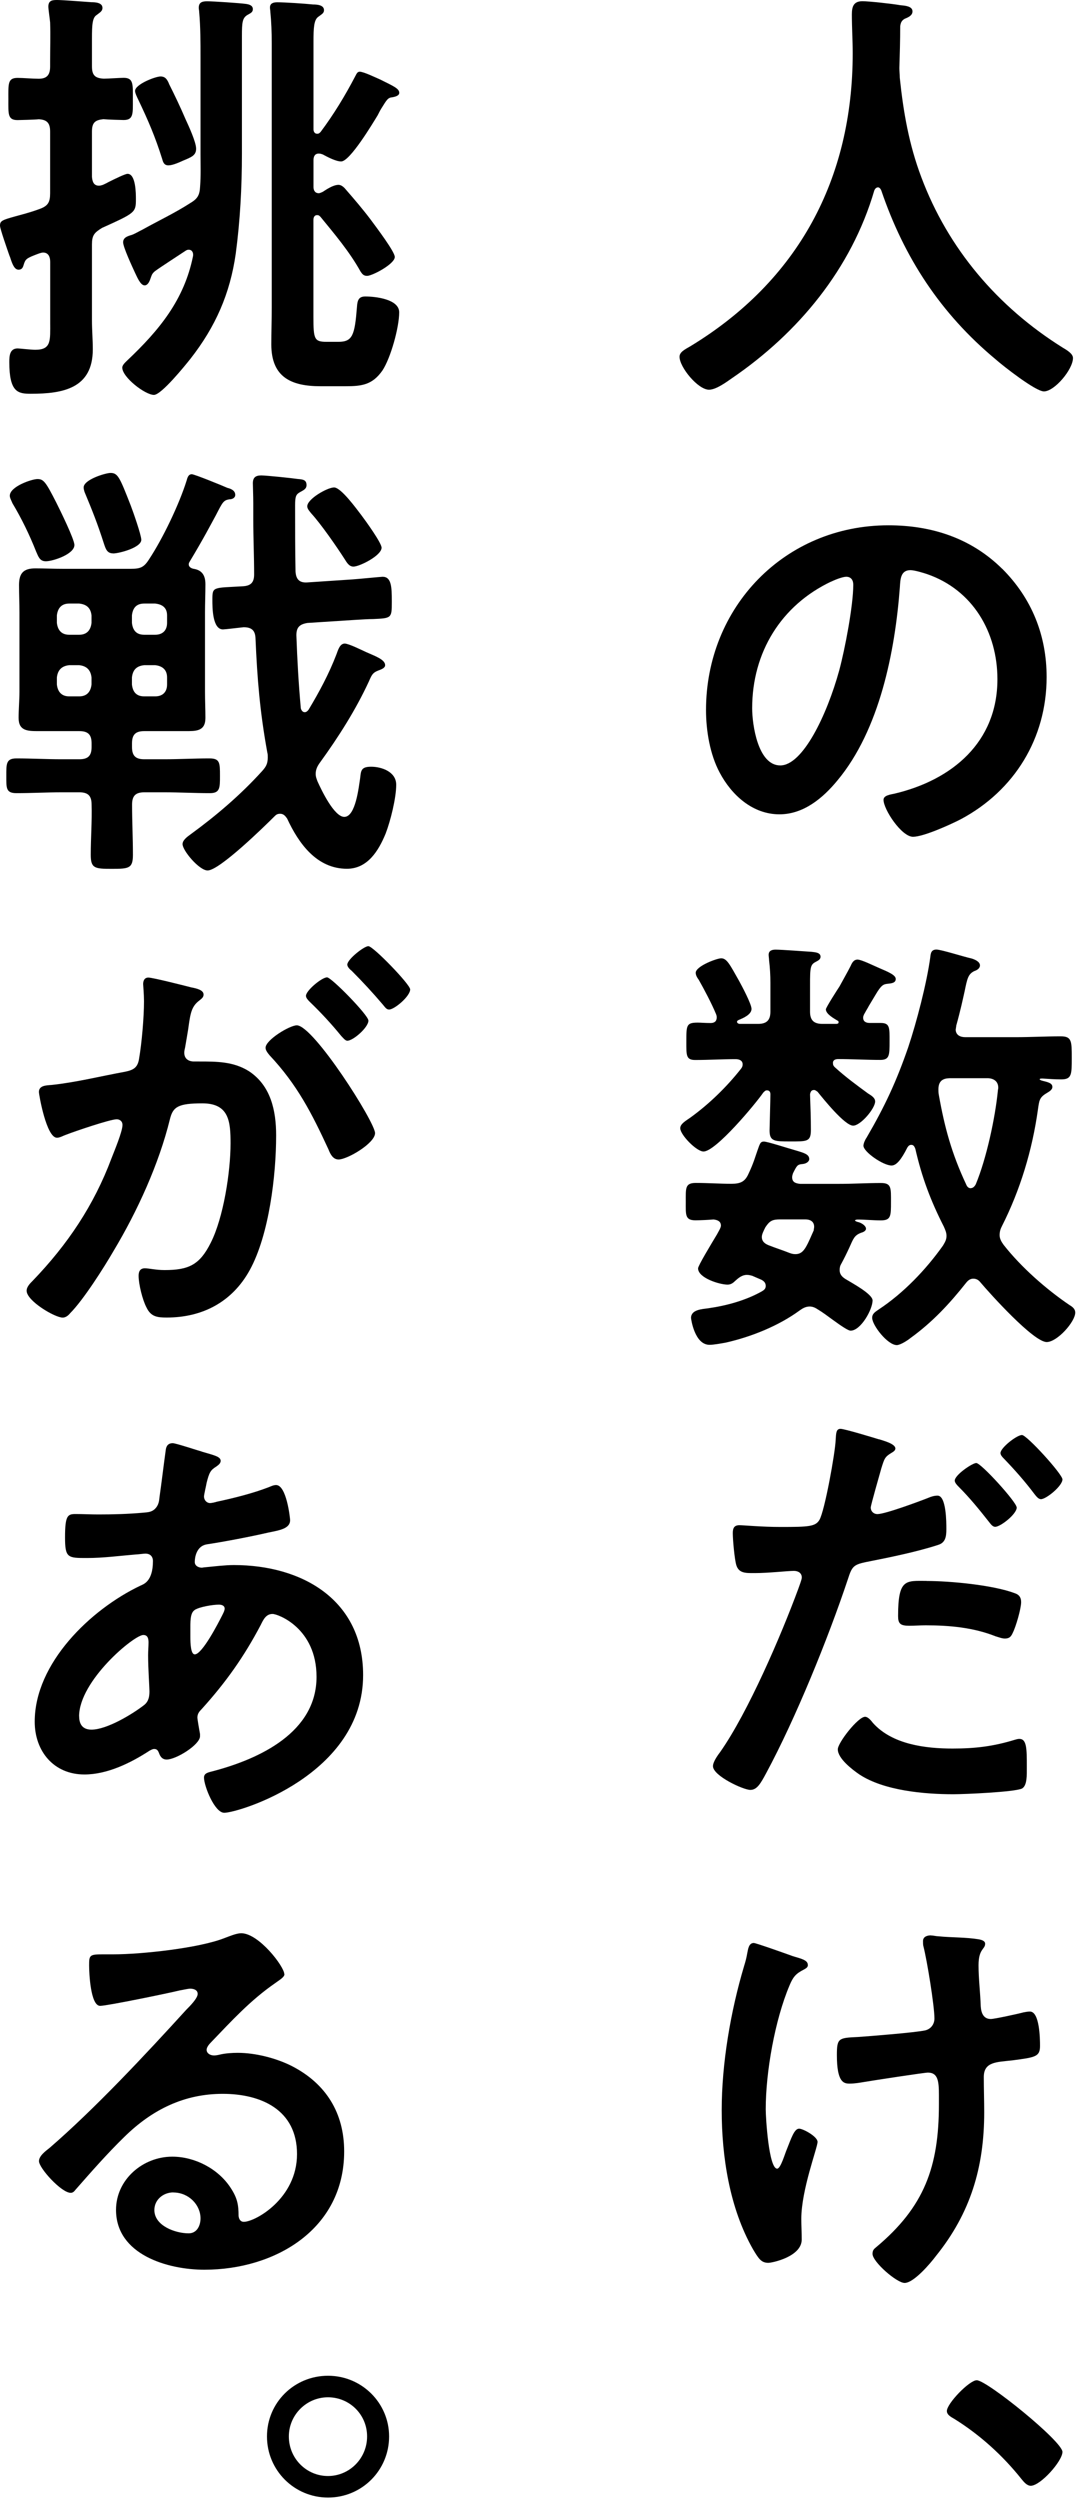 <svg width="167" height="387" viewBox="0 0 167 387" fill="none" xmlns="http://www.w3.org/2000/svg">
<path d="M135.993 29.006C135.718 29.006 135.52 29.282 135.443 29.48C131.901 41.602 123.662 51.545 113.377 58.553C112.497 59.169 110.924 60.324 109.835 60.324C108.13 60.324 105.27 56.847 105.27 55.219C105.27 54.471 106.15 54.065 106.975 53.581C123.662 43.438 132.099 27.709 132.099 8.228C132.099 6.248 131.967 4.279 131.967 2.233C131.967 1.012 132.242 0.187 133.606 0.187C134.629 0.187 138.303 0.594 139.458 0.803C140.14 0.869 141.361 0.935 141.361 1.76C141.361 2.442 140.613 2.717 140.14 2.915C139.667 3.19 139.524 3.531 139.458 4.07C139.458 6.182 139.392 8.36 139.326 10.537C139.326 11.011 139.392 11.56 139.392 12.034C139.942 17.346 140.822 22.384 142.725 27.422C146.883 38.522 154.572 47.508 164.582 53.779C165.264 54.185 166.221 54.736 166.221 55.417C166.221 57.188 163.361 60.587 161.722 60.587C160.424 60.587 155.386 56.639 154.231 55.615C145.717 48.532 140.063 39.886 136.521 29.468C136.389 29.194 136.246 28.995 135.971 28.995L135.993 29.006Z" fill="black"/>
<path d="M155.265 88.043C159.83 92.609 162.14 98.329 162.14 104.797C162.14 114.257 157.168 122.364 148.863 126.797C147.301 127.611 143.077 129.525 141.438 129.525C139.667 129.525 136.873 125.301 136.873 123.805C136.873 123.123 137.896 122.991 138.578 122.848C147.499 120.736 154.517 114.884 154.517 105.138C154.517 97.856 150.7 91.311 143.627 88.868C143.011 88.659 141.647 88.252 141.042 88.252C139.48 88.252 139.48 89.749 139.403 90.903C138.655 100.848 136.268 112.97 129.734 120.802C127.49 123.53 124.487 126.049 120.747 126.049C116.589 126.049 113.322 123.057 111.485 119.581C109.989 116.787 109.373 113.113 109.373 109.912C109.373 93.972 121.561 81.311 137.632 81.311C144.309 81.311 150.436 83.281 155.265 88.055V88.043ZM128.777 90.013C121.011 93.686 116.523 100.98 116.523 109.626C116.523 112.145 117.403 118.481 120.879 118.481C124.355 118.481 128.095 110.715 130.009 103.774C130.889 100.507 132.187 93.763 132.187 90.496C132.187 89.814 131.846 89.275 131.098 89.275C130.548 89.275 129.327 89.749 128.788 90.023L128.777 90.013Z" fill="black"/>
<path d="M129.041 164.57C129.041 164.845 129.107 164.977 129.316 165.186C130.955 166.682 132.726 167.98 134.486 169.267C135.168 169.674 135.575 170.015 135.575 170.488C135.575 171.577 133.331 174.239 132.165 174.239C130.867 174.239 127.534 170.081 126.654 168.992C126.445 168.86 126.313 168.717 126.104 168.717C125.697 168.717 125.554 168.992 125.488 169.399C125.554 171.236 125.62 173.073 125.62 174.91C125.62 176.747 125.004 176.681 122.419 176.681C119.966 176.681 119.218 176.681 119.218 174.976C119.218 174.503 119.35 170.279 119.35 169.388C119.35 169.047 119.218 168.772 118.8 168.772C118.591 168.772 118.459 168.904 118.25 169.113C117.029 170.884 110.891 178.243 108.988 178.243C107.899 178.243 105.38 175.658 105.38 174.635C105.38 173.953 106.26 173.48 106.942 172.996C109.868 170.884 112.596 168.233 114.84 165.373C114.972 165.164 115.049 165.032 115.049 164.757C115.049 164.141 114.499 163.943 113.96 163.943C111.914 163.943 109.802 164.075 107.69 164.075C106.26 164.075 106.326 163.327 106.326 161.215C106.326 158.696 106.326 158.289 108.097 158.289C108.57 158.289 109.252 158.355 110.077 158.355C110.693 158.355 111.034 158.08 111.034 157.464C111.034 157.255 110.968 157.057 110.902 156.914C110.286 155.418 109.065 153.097 108.251 151.667C108.042 151.392 107.778 150.985 107.778 150.578C107.778 149.555 111.045 148.334 111.727 148.334C112.618 148.334 113.091 149.357 114.521 151.876C114.928 152.624 116.424 155.418 116.424 156.166C116.424 157.046 115.126 157.596 114.455 157.871C114.323 157.937 114.18 158.003 114.18 158.146C114.18 158.355 114.312 158.421 114.521 158.487H117.447C118.811 158.487 119.35 157.871 119.35 156.584V152.162C119.35 150.941 119.284 149.852 119.141 148.62C119.141 148.411 119.075 148.004 119.075 147.806C119.075 147.124 119.625 146.992 120.164 146.992C121.044 146.992 124.729 147.267 125.752 147.333C126.159 147.399 127.116 147.399 127.116 148.081C127.116 148.554 126.709 148.697 126.236 148.961C125.422 149.434 125.488 150.05 125.488 153.999V156.584C125.488 157.882 126.038 158.487 127.391 158.487H129.635C129.844 158.421 129.91 158.421 129.91 158.212C129.91 158.08 129.844 158.003 129.778 158.003C129.228 157.662 127.941 156.98 127.941 156.232C127.941 155.957 129.778 153.097 130.053 152.69C130.526 151.81 131.274 150.512 131.758 149.555C131.967 149.082 132.231 148.532 132.847 148.532C133.463 148.532 135.366 149.489 136.18 149.83C137.61 150.446 138.765 150.919 138.765 151.535C138.765 152.217 137.951 152.217 137.467 152.283C136.851 152.349 136.51 152.492 135.63 153.988L134.607 155.693C134.398 156.1 134.2 156.375 133.991 156.782C133.859 156.991 133.716 157.255 133.716 157.53C133.716 158.146 134.189 158.344 134.739 158.344H136.444C137.874 158.344 137.808 159.092 137.808 161.204C137.808 163.316 137.808 164.064 136.378 164.064C134.2 164.064 132.022 163.932 129.844 163.932C129.437 163.932 129.03 164.064 129.03 164.548L129.041 164.57ZM135.179 201.277C135.179 202.707 133.342 205.974 131.769 205.974C131.428 205.974 130.471 205.358 128.975 204.269C128.227 203.719 127.413 203.114 126.731 202.707C126.324 202.432 125.917 202.234 125.433 202.234C124.817 202.234 124.344 202.509 123.871 202.85C120.604 205.237 116.38 206.931 112.431 207.822C111.683 207.954 110.594 208.163 109.912 208.163C107.602 208.163 107.052 204.148 107.052 204.005C107.052 202.707 108.757 202.641 109.703 202.509C112.563 202.102 115.555 201.288 118.074 199.858C118.415 199.649 118.624 199.451 118.624 199.044C118.624 198.571 118.349 198.296 117.942 198.087L116.512 197.471C116.237 197.405 116.039 197.339 115.698 197.339C114.95 197.339 114.4 197.812 113.861 198.296C113.52 198.637 113.179 198.846 112.706 198.846C111.485 198.846 108.141 197.823 108.141 196.327C108.141 195.92 110.121 192.653 111.067 191.08C111.276 190.673 111.683 190.057 111.683 189.716C111.683 189.034 111.133 188.825 110.528 188.759C109.78 188.825 108.482 188.891 107.734 188.891C106.095 188.891 106.238 188 106.238 186.031C106.238 183.919 106.106 183.105 107.8 183.105C109.637 183.105 111.474 183.237 113.311 183.237C114.741 183.237 115.423 182.896 115.962 181.675C116.776 179.97 117.051 178.881 117.326 178.133C117.733 176.978 117.799 176.703 118.349 176.703C118.899 176.703 122.023 177.726 123.255 178.067C124.619 178.474 125.367 178.683 125.367 179.431C125.367 179.706 125.026 180.113 124.344 180.179C123.53 180.245 123.464 180.388 122.848 181.609C122.782 181.818 122.716 182.016 122.716 182.225C122.716 183.039 123.332 183.182 123.937 183.248H130.064C132.242 183.248 134.354 183.116 136.466 183.116C138.105 183.116 138.028 183.864 138.028 186.042C138.028 188.22 138.028 188.902 136.466 188.902C135.168 188.902 134.079 188.77 132.792 188.77C132.726 188.77 132.451 188.836 132.451 188.902C132.451 189.034 132.924 189.177 133.001 189.177C133.474 189.309 134.156 189.727 134.156 190.2C134.156 190.541 133.683 190.75 133.408 190.816C132.319 191.223 132.187 191.773 131.571 193.126C131.164 194.006 130.757 194.831 130.35 195.579C130.141 195.92 130.075 196.195 130.075 196.602C130.075 197.218 130.416 197.625 130.955 197.966C131.835 198.516 135.179 200.276 135.179 201.299V201.277ZM120.879 188.748C119.658 188.748 119.24 188.957 118.569 189.969C118.294 190.519 118.019 191.058 118.019 191.465C118.019 192.213 118.569 192.554 119.108 192.763C120.131 193.17 121.22 193.511 122.243 193.918C122.584 194.05 122.859 194.127 123.2 194.127C124.014 194.127 124.421 193.72 124.839 193.038C125.312 192.224 125.653 191.333 126.06 190.453C126.06 190.244 126.126 190.112 126.126 189.903C126.126 189.023 125.444 188.748 124.762 188.748H120.879ZM148.049 159.323C148.049 160.203 148.731 160.544 149.545 160.544H157.311C159.621 160.544 162.008 160.412 164.329 160.412C166.034 160.412 166.034 161.16 166.034 163.745C166.034 166.33 166.034 167.078 164.395 167.078C163.438 167.078 162.558 167.012 161.535 166.946C161.26 166.946 161.062 166.946 161.062 167.078C161.062 167.144 161.403 167.287 161.469 167.287C162.283 167.496 163.031 167.628 163.031 168.244C163.031 168.717 162.481 168.992 162.151 169.201C160.996 169.883 160.996 170.356 160.787 171.786C159.907 178.045 158.059 184.183 155.199 189.826C154.99 190.233 154.858 190.64 154.858 191.19C154.858 191.74 155.133 192.213 155.474 192.686C158.202 196.162 162.074 199.561 165.693 202.014C166.166 202.289 166.573 202.63 166.573 203.169C166.573 204.599 163.779 207.734 162.151 207.734C160.105 207.734 153.362 200.243 151.866 198.472C151.591 198.131 151.25 197.922 150.777 197.922C150.304 197.922 149.963 198.197 149.688 198.538C147.103 201.805 144.441 204.665 141.042 207.118C140.635 207.459 139.48 208.207 138.93 208.207C137.5 208.207 135.113 205.138 135.113 203.983C135.113 203.301 135.663 203.026 136.136 202.685C139.953 200.166 143.418 196.558 146.08 192.807C146.355 192.334 146.63 191.927 146.63 191.311C146.63 190.761 146.421 190.354 146.223 189.881C144.177 185.866 142.813 182.258 141.801 177.825C141.669 177.484 141.526 177.209 141.185 177.209C140.844 177.209 140.712 177.418 140.569 177.616C139.612 179.519 138.864 180.41 138.116 180.41C136.818 180.41 133.76 178.298 133.76 177.341C133.76 177 134.035 176.384 134.233 176.12C137.093 171.214 138.864 167.408 140.701 162.095C141.999 158.212 143.561 152.217 144.111 148.202C144.177 147.586 144.243 146.981 145.068 146.981C145.816 146.981 149.424 148.136 150.447 148.345C150.92 148.477 151.811 148.818 151.811 149.434C151.811 149.907 151.338 150.182 150.931 150.314C149.974 150.787 149.842 151.469 149.435 153.449C149.16 154.67 148.819 156.309 148.137 158.762C148.137 158.971 148.071 159.103 148.071 159.312L148.049 159.323ZM150.425 183.908C150.766 183.908 151.041 183.567 151.173 183.292C152.812 179.343 154.165 173.073 154.583 168.86C154.583 168.728 154.649 168.519 154.649 168.387C154.649 167.298 153.835 166.891 152.944 166.891H147.356C146.542 166.891 145.376 166.957 145.376 168.596C145.376 168.805 145.376 169.212 145.442 169.487C146.322 174.459 147.422 178.54 149.666 183.314C149.798 183.655 150.007 183.93 150.414 183.93L150.425 183.908Z" fill="black"/>
<path d="M136.191 222.784C136.807 222.993 138.71 223.466 138.71 224.214C138.71 224.555 138.303 224.764 138.094 224.896C137.071 225.512 137.005 225.776 136.532 227.283C136.323 228.031 134.893 233.003 134.893 233.344C134.893 233.96 135.366 234.367 135.916 234.367C137.137 234.367 142.45 232.387 143.814 231.848C144.287 231.639 144.771 231.507 145.244 231.507C146.608 231.507 146.608 235.665 146.608 236.688C146.608 237.843 146.476 238.8 145.31 239.141C141.977 240.23 137.61 241.11 134.145 241.792C132.176 242.199 131.967 242.54 131.351 244.443C128.282 253.639 123.244 266.025 118.69 274.473C117.81 276.112 117.26 277.058 116.237 277.058C115.148 277.058 110.451 274.88 110.451 273.384C110.451 272.702 111.199 271.679 111.606 271.14C115.896 265.013 121 253.166 123.662 245.95C123.794 245.543 124.212 244.52 124.212 244.179C124.212 243.497 123.662 243.156 122.991 243.156C122.034 243.156 119.042 243.497 116.93 243.497C115.566 243.497 114.477 243.563 114.07 242.276C113.795 241.396 113.52 238.327 113.52 237.304C113.52 236.556 113.729 236.083 114.543 236.083C115.159 236.083 118.019 236.358 120.945 236.358C125.301 236.358 126.324 236.292 126.94 235.269C127.754 233.905 129.393 224.852 129.459 222.872C129.525 221.849 129.525 221.167 130.207 221.167C130.823 221.167 135.311 222.531 136.202 222.806L136.191 222.784ZM135.245 266.707C138.237 270.04 143.418 270.656 147.565 270.656C151.107 270.656 153.901 270.315 157.234 269.292C157.443 269.226 157.707 269.16 157.916 269.16C159.071 269.16 159.071 270.722 159.071 273.45C159.071 274.814 159.137 276.376 158.323 276.849C157.102 277.399 149.402 277.729 147.697 277.729C143.198 277.729 136.939 277.179 133.122 274.66C132.033 273.912 129.789 272.207 129.789 270.777C129.789 269.754 132.924 265.739 134.013 265.739C134.486 265.739 134.97 266.355 135.234 266.696L135.245 266.707ZM143.55 244.718C147.158 244.718 153.835 245.334 157.234 246.621C157.85 246.83 158.191 247.237 158.191 247.985C158.191 249.008 157.377 251.802 156.893 252.748C156.618 253.364 156.343 253.628 155.672 253.628C155.199 253.628 154.715 253.419 154.242 253.287C150.832 251.923 147.092 251.582 143.418 251.582C142.538 251.582 141.713 251.648 140.833 251.648C139.469 251.648 139.128 251.307 139.128 250.152C139.128 244.3 140.349 244.707 143.55 244.707V244.718ZM157.509 233.344C157.509 234.367 154.99 236.336 154.176 236.336C153.769 236.336 153.494 235.929 153.219 235.588C151.723 233.685 150.227 231.848 148.522 230.143C148.313 229.934 147.906 229.527 147.906 229.186C147.906 228.306 150.634 226.458 151.239 226.458C151.987 226.458 157.498 232.519 157.498 233.333L157.509 233.344ZM164.593 228.988C164.593 230.011 162.074 232.057 161.26 232.057C160.853 232.057 160.512 231.584 160.237 231.243C158.807 229.34 157.245 227.569 155.54 225.798C155.331 225.589 154.99 225.248 154.99 224.918C154.99 224.104 157.509 222.124 158.323 222.124C159.071 222.124 164.593 228.185 164.593 228.999V228.988Z" fill="black"/>
<path d="M125.158 304.15C125.158 304.557 124.817 304.7 124.476 304.898C123.255 305.514 122.837 306.053 122.298 307.351C120.054 312.664 118.624 320.694 118.624 326.491C118.624 327.789 119.097 335.687 120.395 335.687C120.945 335.687 121.616 333.3 121.891 332.695C122.573 330.99 123.046 329.494 123.794 329.494C124.41 329.494 126.654 330.715 126.654 331.54C126.654 332.431 124.135 338.965 124.135 343.453C124.135 344.476 124.201 345.565 124.201 346.654C124.201 349.305 119.636 350.262 119.031 350.262C117.942 350.262 117.535 349.646 116.644 348.15C113.036 341.814 111.804 333.85 111.804 326.634C111.804 319.418 113.168 311.377 115.28 304.293C115.489 303.611 115.621 303.138 115.753 302.39C115.885 301.774 115.962 300.751 116.776 300.751C117.117 300.751 122.089 302.522 122.837 302.797C124.201 303.204 125.147 303.413 125.147 304.161L125.158 304.15ZM144.232 299.585C144.573 299.585 145.046 299.717 145.387 299.717C147.499 299.926 149.611 299.849 151.657 300.19C151.998 300.256 152.614 300.399 152.614 300.872C152.614 301.752 151.591 301.62 151.591 304.205C151.591 306.317 151.866 308.429 151.932 310.541C151.998 311.564 152.339 312.521 153.494 312.521C154.044 312.521 157.784 311.707 158.532 311.498C158.873 311.432 159.214 311.366 159.555 311.366C161.051 311.366 161.117 315.524 161.117 316.679C161.117 318.384 160.369 318.45 156.827 318.923C154.374 319.198 152.405 319.132 152.405 321.508C152.405 323.345 152.471 325.182 152.471 326.953C152.471 335.467 150.359 342.551 144.98 349.217C144.166 350.306 141.57 353.375 140.14 353.375C138.919 353.375 135.168 350.108 135.168 348.876C135.168 348.326 135.377 348.128 135.718 347.853C143.209 341.594 145.453 335.39 145.453 325.721V324.291C145.453 322.179 145.321 320.815 143.748 320.815C143.198 320.815 135.234 322.036 134.013 322.245C133.199 322.377 132.451 322.52 131.626 322.52C130.735 322.52 129.646 322.388 129.646 318.098C129.646 315.447 129.921 315.447 132.913 315.304C134.816 315.172 141.768 314.622 143.33 314.281C144.21 314.072 144.76 313.324 144.76 312.444C144.76 310.475 143.605 303.391 143.055 301.279C142.989 301.07 142.989 300.729 142.989 300.465C142.989 299.783 143.605 299.574 144.21 299.574L144.232 299.585Z" fill="black"/>
<path d="M164.593 379.523C164.593 380.953 161.183 384.77 159.687 384.77C159.071 384.77 158.598 384.154 158.257 383.747C155.331 380.073 151.789 376.872 147.84 374.419C147.367 374.144 146.685 373.803 146.685 373.198C146.685 372.043 150.161 368.435 151.316 368.435C152.878 368.435 164.593 377.895 164.593 379.534V379.523Z" fill="black"/>
<path d="M14.245 20.361V27.379C14.311 28.127 14.52 28.743 15.334 28.743C15.543 28.743 15.741 28.677 15.95 28.611C16.082 28.545 16.423 28.402 16.764 28.204C17.853 27.654 19.415 26.906 19.756 26.906C21.054 26.906 21.054 29.975 21.054 30.855C21.054 32.901 20.922 32.967 15.807 35.277C14.586 36.025 14.245 36.432 14.245 37.862V49.577C14.245 51.073 14.377 52.569 14.377 54.076C14.377 60.137 9.746 60.951 4.774 60.951C2.794 60.951 1.441 60.742 1.441 56.045C1.441 55.088 1.507 53.933 2.739 53.933C3.014 53.933 4.785 54.142 5.467 54.142C7.986 54.142 7.777 52.712 7.777 49.852V40.524C7.777 39.776 7.502 39.094 6.688 39.094C6.479 39.094 6.281 39.16 6.072 39.226C4.026 39.974 3.96 40.106 3.685 40.931C3.553 41.404 3.41 41.745 2.871 41.745C2.255 41.745 1.914 40.931 1.573 39.842C1.507 39.71 1.441 39.501 1.364 39.292C1.155 38.676 0 35.409 0 34.936C0 34.188 0.341 34.056 2.31 33.506C3.267 33.231 4.488 32.956 6.127 32.351C7.425 31.878 7.766 31.328 7.766 29.898V20.361C7.766 19.063 7.293 18.524 5.995 18.458C5.588 18.524 2.86 18.59 2.728 18.59C1.166 18.59 1.298 17.633 1.298 15.389C1.298 13.002 1.166 12.056 2.728 12.056C3.608 12.056 4.972 12.188 5.995 12.188C7.293 12.188 7.766 11.572 7.766 10.285V9.471C7.766 7.491 7.832 5.522 7.766 3.476C7.7 2.794 7.491 1.43 7.491 1.023C7.491 0.066 8.107 0 8.855 0C9.669 0 13.211 0.275 14.168 0.341C14.784 0.341 15.873 0.407 15.873 1.221C15.873 1.771 15.4 1.969 14.993 2.31C14.311 2.717 14.245 3.806 14.245 5.984V10.274C14.245 11.638 14.718 12.111 16.082 12.177C16.764 12.177 18.601 12.045 19.151 12.045C20.713 12.045 20.581 13.068 20.581 15.378C20.581 17.556 20.713 18.579 19.151 18.579C18.81 18.579 16.632 18.513 16.016 18.447C14.795 18.579 14.245 18.92 14.245 20.35V20.361ZM31.064 23.837V8.921C31.064 6.534 31.064 4.224 30.855 1.837C30.855 1.628 30.789 1.43 30.789 1.221C30.789 0.341 31.339 0.198 32.087 0.198C33.044 0.198 37.125 0.473 38.082 0.605C38.555 0.671 39.171 0.814 39.171 1.419C39.171 1.892 38.83 2.035 38.357 2.299C37.543 2.772 37.477 3.454 37.477 5.632V23.815C37.477 28.985 37.202 34.166 36.52 39.27C35.64 45.463 33.385 50.578 29.502 55.539C28.688 56.562 25.003 61.127 23.848 61.127C22.484 61.127 18.942 58.399 18.942 56.903C18.942 56.496 19.415 56.089 19.69 55.814C24.662 51.117 28.545 46.42 29.909 39.611C29.975 39.138 29.777 38.654 29.227 38.654C29.018 38.654 28.886 38.72 28.677 38.863C27.863 39.413 24.596 41.514 23.98 41.998C23.507 42.405 23.507 42.614 23.298 43.153C23.166 43.56 22.891 44.176 22.407 44.176C21.725 44.176 21.186 42.746 20.911 42.207C20.504 41.327 19.074 38.258 19.074 37.51C19.074 36.762 19.756 36.553 20.438 36.355C20.988 36.146 21.527 35.805 22.077 35.541C24.53 34.177 27.115 32.956 29.436 31.46C30.591 30.778 30.932 30.239 30.998 28.875C31.13 27.17 31.064 25.542 31.064 23.837ZM26.158 12.936C27.049 14.707 27.929 16.544 28.743 18.447C29.216 19.47 30.382 21.989 30.382 23.012C30.382 24.035 29.7 24.31 28.402 24.849C27.786 25.124 26.763 25.597 26.092 25.597C25.476 25.597 25.278 25.19 25.135 24.64C24.046 21.164 22.957 18.645 21.395 15.378C21.263 15.103 20.922 14.421 20.922 14.08C20.922 13.057 24.057 11.836 24.871 11.836C25.619 11.836 25.894 12.309 26.169 12.925L26.158 12.936ZM48.565 20.02C48.565 20.295 48.697 20.702 49.115 20.702C49.39 20.702 49.456 20.636 49.665 20.427C51.711 17.699 53.482 14.773 55.044 11.781C55.253 11.374 55.385 11.099 55.726 11.099C56.342 11.099 58.311 12.056 58.927 12.32C60.83 13.277 61.853 13.684 61.853 14.366C61.853 14.839 61.171 14.982 60.83 15.048C60.082 15.114 59.95 15.389 59.059 16.819C58.85 17.16 58.718 17.435 58.509 17.842C57.761 19.063 54.219 24.992 52.855 24.992C52.041 24.992 50.743 24.31 49.995 23.903C49.786 23.837 49.654 23.771 49.379 23.771C48.763 23.771 48.565 24.244 48.565 24.794V28.952C48.565 29.425 48.774 29.909 49.379 29.909C49.588 29.909 49.786 29.777 49.995 29.7C50.611 29.293 51.634 28.611 52.448 28.611C52.855 28.611 53.262 28.952 53.537 29.293C54.901 30.855 56.188 32.362 57.42 33.99C58.377 35.288 61.16 38.962 61.16 39.776C61.16 40.865 57.684 42.702 56.87 42.702C56.32 42.702 56.122 42.427 55.847 42.02C54.142 38.951 51.832 36.234 49.654 33.572C49.445 33.363 49.379 33.297 49.104 33.297C48.895 33.297 48.554 33.429 48.554 34.045V49.027C48.554 52.503 48.686 52.91 50.6 52.91H52.437C54.615 52.91 54.956 51.887 55.297 47.531C55.363 46.376 55.638 45.892 56.595 45.892C58.157 45.892 61.842 46.299 61.842 48.345C61.842 50.655 60.544 55.363 59.257 57.332C57.695 59.576 56.056 59.785 53.537 59.785H49.654C45.155 59.785 42.031 58.421 42.031 53.317C42.031 51.414 42.097 49.5 42.097 47.597V6.677C42.097 4.972 42.031 3.344 41.888 1.914C41.888 1.639 41.822 1.441 41.822 1.166C41.822 0.484 42.372 0.352 42.977 0.352C44.066 0.352 47.267 0.561 48.488 0.693C49.104 0.693 50.193 0.759 50.193 1.573C50.193 2.046 49.852 2.189 49.313 2.596C48.631 3.069 48.565 4.301 48.565 6.413V20.031V20.02Z" fill="black"/>
<path d="M22.352 113.169C20.988 113.169 20.449 113.719 20.449 115.072V115.622C20.449 116.986 20.999 117.525 22.352 117.525H25.421C27.731 117.525 30.052 117.393 32.439 117.393C34.078 117.393 34.078 118.075 34.078 120.121C34.078 121.958 34.078 122.772 32.516 122.772C30.129 122.772 27.819 122.64 25.432 122.64H22.363C20.999 122.64 20.46 123.19 20.46 124.543C20.46 127.128 20.592 129.713 20.592 132.309C20.592 134.421 19.976 134.487 17.325 134.487C14.674 134.487 14.058 134.421 14.058 132.309C14.058 129.724 14.267 127.139 14.19 124.543C14.19 123.179 13.64 122.64 12.287 122.64H9.559C7.249 122.64 4.862 122.772 2.541 122.772C0.902 122.772 0.979 121.958 0.979 120.121C0.979 118.284 0.913 117.393 2.541 117.393C4.851 117.393 7.238 117.525 9.559 117.525H12.287C13.651 117.525 14.19 116.975 14.19 115.622V115.072C14.19 113.708 13.64 113.169 12.287 113.169H6.017C4.312 113.169 2.882 113.169 2.882 111.123C2.882 109.759 3.014 108.395 3.014 107.042V94.854C3.014 93.424 2.948 91.994 2.948 90.564C2.948 88.727 3.63 87.979 5.467 87.979C6.831 87.979 8.261 88.045 9.691 88.045H20.251C21.747 88.045 22.297 87.836 23.111 86.549C25.223 83.348 27.742 78.101 28.897 74.427C29.029 73.954 29.172 73.404 29.711 73.404C30.118 73.404 34.474 75.175 35.222 75.516C35.772 75.648 36.443 75.923 36.443 76.605C36.443 77.078 35.97 77.287 35.563 77.287C34.606 77.419 34.474 77.76 33.451 79.74C32.703 81.104 31.548 83.348 29.37 86.956C29.304 87.088 29.238 87.165 29.238 87.363C29.238 87.77 29.645 87.979 29.986 88.045C31.35 88.254 31.823 89.134 31.823 90.432C31.823 91.928 31.757 93.424 31.757 94.854V107.042C31.757 108.406 31.823 109.77 31.823 111.123C31.823 113.235 30.327 113.169 28.688 113.169H22.352ZM7.095 86.879C6.138 86.879 5.94 86.131 5.599 85.383C4.576 82.798 3.355 80.279 1.925 77.892C1.793 77.551 1.518 77.078 1.518 76.737C1.518 75.307 4.928 74.152 5.808 74.152C6.765 74.152 7.106 74.625 8.734 77.826C9.284 78.915 11.528 83.48 11.528 84.36C11.528 85.79 8.195 86.879 7.106 86.879H7.095ZM14.179 95.261C14.047 94.106 13.431 93.556 12.276 93.424H10.714C9.559 93.424 8.943 94.106 8.811 95.261V96.416C8.943 97.571 9.559 98.253 10.714 98.253H12.276C13.431 98.253 14.047 97.571 14.179 96.416V95.261ZM14.179 104.864C14.047 103.709 13.431 103.093 12.276 102.961H10.714C9.559 103.093 8.943 103.709 8.811 104.864V105.953C8.943 107.108 9.559 107.79 10.714 107.79H12.276C13.431 107.79 14.047 107.108 14.179 105.953V104.864ZM17.512 85.658C16.555 85.658 16.357 84.91 16.082 84.096C15.125 81.104 14.311 79.058 13.09 76.132C13.024 75.923 12.958 75.659 12.958 75.45C12.958 74.229 16.368 73.206 17.116 73.206C18.271 73.206 18.546 73.888 20.251 78.244C20.592 79.124 21.89 82.809 21.89 83.557C21.89 84.778 18.414 85.669 17.534 85.669L17.512 85.658ZM24.046 98.253C25.201 98.253 25.883 97.571 25.883 96.416V95.261C25.883 94.106 25.201 93.556 24.046 93.424H22.341C21.12 93.424 20.57 94.106 20.438 95.261V96.416C20.57 97.571 21.12 98.253 22.341 98.253H24.046ZM20.438 105.953C20.57 107.108 21.12 107.79 22.341 107.79H24.046C25.201 107.79 25.883 107.108 25.883 105.953V104.864C25.883 103.709 25.201 103.093 24.046 102.961H22.341C21.12 103.093 20.57 103.709 20.438 104.864V105.953ZM46.585 109.561C46.651 109.902 46.86 110.243 47.201 110.243C47.476 110.243 47.674 110.034 47.817 109.836C49.456 107.108 50.952 104.325 52.107 101.322C52.382 100.574 52.657 99.617 53.405 99.617C54.021 99.617 56.056 100.64 56.672 100.915C58.036 101.531 59.664 102.07 59.664 102.961C59.664 103.434 58.982 103.643 58.641 103.775C57.761 104.116 57.618 104.391 57.145 105.48C55.099 109.902 52.448 114.06 49.588 118.009C49.181 118.559 48.906 119.098 48.906 119.78C48.906 120.253 49.038 120.528 49.181 120.935C49.797 122.299 51.766 126.446 53.339 126.446C55.11 126.446 55.583 121.749 55.792 120.451C55.924 119.296 55.924 118.68 57.497 118.68C59.07 118.68 61.38 119.428 61.38 121.474C61.38 123.52 60.5 127.062 59.741 129.031C58.652 131.682 56.947 134.476 53.746 134.476C49.049 134.476 46.255 130.527 44.484 126.71C44.275 126.435 44.011 125.962 43.395 125.962C42.988 125.962 42.779 126.094 42.515 126.369C41.019 127.865 34.001 134.74 32.164 134.74C30.866 134.74 28.281 131.671 28.281 130.659C28.281 130.043 29.029 129.504 29.502 129.163C33.517 126.237 37.268 123.036 40.601 119.362C41.217 118.68 41.481 118.207 41.481 117.25C41.481 116.975 41.481 116.7 41.415 116.502C40.26 110.166 39.853 105.128 39.578 98.726C39.512 97.571 38.962 97.087 37.741 97.087C37.125 97.153 34.815 97.428 34.54 97.428C32.901 97.428 32.901 94.029 32.901 92.863C32.901 90.751 32.967 91.026 37.598 90.751C38.819 90.685 39.369 90.201 39.369 88.914C39.369 86.12 39.237 83.26 39.237 80.4V77.881C39.237 76.726 39.171 75.296 39.171 74.812C39.171 73.932 39.578 73.591 40.469 73.591C41.217 73.591 45.166 73.998 46.123 74.141C46.937 74.207 47.487 74.273 47.487 75.098C47.487 75.714 46.937 75.912 46.464 76.187C45.848 76.528 45.716 76.869 45.716 78.233C45.716 81.643 45.716 85.042 45.782 88.452C45.848 89.607 46.332 90.223 47.553 90.157L54.637 89.684C55.594 89.618 59.059 89.277 59.268 89.277C60.632 89.277 60.698 90.839 60.698 93.028V93.237C60.698 95.69 60.632 95.69 57.838 95.822C57.09 95.822 56.133 95.888 54.978 95.954L47.619 96.427C46.398 96.636 45.914 97.109 45.914 98.33C46.046 102.081 46.255 105.821 46.596 109.561H46.585ZM54.758 87.704C54.076 87.704 53.735 87.088 53.394 86.549C52.173 84.646 49.72 81.104 48.213 79.465C48.004 79.19 47.597 78.783 47.597 78.376C47.597 77.221 50.732 75.45 51.755 75.45C52.844 75.45 55.297 78.86 55.979 79.74C56.595 80.554 59.114 84.03 59.114 84.778C59.114 85.999 55.704 87.704 54.758 87.704Z" fill="black"/>
<path d="M29.766 152.857C30.316 152.989 31.537 153.198 31.537 153.946C31.537 154.353 31.262 154.562 30.921 154.837C29.623 155.794 29.491 156.883 29.15 159.336C29.018 160.084 28.875 161.041 28.677 162.13C28.611 162.405 28.545 162.68 28.545 162.944C28.545 163.901 29.227 164.308 30.041 164.308H30.855C33.583 164.308 36.168 164.308 38.555 165.804C41.965 168.048 42.779 171.931 42.779 175.748C42.779 181.941 41.69 191.137 38.698 196.582C35.97 201.554 31.339 203.941 25.828 203.941C24.332 203.941 23.375 203.809 22.693 202.379C22.077 201.224 21.472 198.771 21.472 197.473C21.472 196.857 21.681 196.318 22.429 196.318C23.111 196.318 24.134 196.593 25.498 196.593C29.238 196.593 30.943 195.779 32.648 192.369C34.617 188.486 35.717 181.402 35.717 176.98C35.717 173.647 35.508 170.787 31.361 170.787C27.544 170.787 26.796 171.337 26.323 173.24C24.618 180.181 21.285 187.474 17.611 193.601C16.115 196.186 12.914 201.224 10.868 203.27C10.593 203.611 10.186 203.952 9.713 203.952C8.492 203.952 4.125 201.367 4.125 199.794C4.125 199.178 4.675 198.639 5.082 198.232C10.461 192.644 14.542 186.583 17.27 179.301C17.743 178.08 18.975 175.143 18.975 174.131C18.975 173.515 18.502 173.251 18.084 173.251C17.061 173.251 11.484 175.154 10.252 175.638C9.845 175.77 9.295 176.111 8.822 176.111C7.183 176.111 6.028 169.434 6.028 169.027C6.028 168.004 7.183 168.004 8.008 167.938C11.825 167.531 15.631 166.574 19.382 165.892C20.746 165.617 21.362 165.21 21.56 163.78C21.967 161.393 22.308 157.444 22.308 154.991C22.308 153.902 22.176 152.472 22.176 152.34C22.176 151.79 22.385 151.317 22.99 151.317C23.672 151.317 28.776 152.615 29.799 152.879L29.766 152.857ZM58.102 175.396C58.102 176.958 53.812 179.477 52.448 179.477C51.568 179.477 51.15 178.597 50.886 177.915C48.301 172.327 46.046 167.905 41.756 163.34C41.481 162.999 41.14 162.592 41.14 162.185C41.14 160.964 44.88 158.709 45.98 158.709C48.565 158.709 58.102 173.691 58.102 175.396ZM57.079 157.961C57.079 159.05 54.692 161.096 53.812 161.096C53.471 161.096 53.13 160.623 52.855 160.348C51.359 158.511 49.72 156.74 48.015 155.101C47.74 154.826 47.399 154.485 47.399 154.144C47.399 153.33 49.852 151.284 50.666 151.284C51.348 151.284 57.068 157.136 57.068 157.961H57.079ZM63.547 153.132C63.547 154.221 61.094 156.267 60.28 156.267C59.873 156.267 59.664 155.926 59.323 155.519C57.761 153.682 56.188 151.977 54.483 150.272C54.208 150.063 53.801 149.656 53.801 149.315C53.801 148.501 56.386 146.455 57.068 146.455C57.816 146.455 63.536 152.384 63.536 153.132H63.547Z" fill="black"/>
<path d="M31.261 224.697C33.098 225.247 34.187 225.445 34.187 226.127C34.187 226.534 33.78 226.809 33.505 227.007C32.625 227.557 32.416 227.898 32.009 229.526C31.943 229.933 31.602 231.363 31.602 231.638C31.602 232.188 32.009 232.661 32.559 232.661C32.768 232.661 33.373 232.529 33.582 232.452C36.167 231.902 39.17 231.154 41.612 230.208C41.953 230.076 42.36 229.867 42.767 229.867C44.406 229.867 44.945 235.037 44.945 235.312C44.945 236.61 43.306 236.874 41.612 237.215C38.961 237.831 34.737 238.645 32.009 239.052C30.447 239.327 30.172 241.032 30.172 241.78C30.172 242.396 30.788 242.66 31.261 242.66C31.393 242.66 31.602 242.594 31.811 242.594C33.175 242.462 34.88 242.253 36.233 242.253C46.793 242.253 56.253 247.632 56.253 259.281C56.253 274.736 36.981 280.599 34.737 280.599C33.241 280.599 31.602 276.441 31.602 275.154C31.602 274.406 32.35 274.34 33.098 274.131C40.248 272.228 49.037 268.136 49.037 259.556C49.037 251.999 43.042 249.821 42.228 249.821C41.205 249.821 40.798 250.701 40.391 251.526C37.806 256.432 35.012 260.381 31.261 264.528C30.854 264.935 30.579 265.276 30.579 265.892C30.579 266.101 30.92 268.07 30.986 268.411V268.752C30.986 270.05 27.312 272.36 25.805 272.36C25.189 272.36 24.848 271.953 24.65 271.403C24.518 271.062 24.375 270.721 23.902 270.721C23.627 270.721 23.429 270.853 23.154 270.996C20.228 272.899 16.62 274.67 13.078 274.67C8.315 274.67 5.378 271.062 5.378 266.497C5.378 257.444 14.024 249.128 21.724 245.454C22.131 245.245 23.693 244.904 23.693 241.637C23.693 240.889 23.22 240.482 22.538 240.482C22.263 240.482 21.317 240.614 21.042 240.614C18.523 240.823 16.004 241.164 13.485 241.164C10.493 241.164 10.075 241.164 10.075 237.963C10.075 234.564 10.482 234.355 11.714 234.355C12.869 234.355 14.024 234.421 15.256 234.421C17.566 234.421 19.887 234.355 22.197 234.146C22.879 234.08 23.495 234.08 24.034 233.53C24.573 232.98 24.65 232.375 24.716 231.693C25.057 229.306 25.332 226.93 25.673 224.477C25.739 223.861 26.014 223.388 26.762 223.388C27.235 223.388 30.502 224.477 31.261 224.686V224.697ZM12.264 265.683C12.264 266.981 12.88 267.729 14.167 267.729C16.554 267.729 20.503 265.342 22.34 263.912C23.022 263.362 23.154 262.614 23.154 261.8C23.154 261.184 22.945 258.324 22.945 256.212C22.945 255.53 23.011 254.848 23.011 254.232C23.011 253.616 22.879 253.077 22.197 253.077C20.767 253.077 12.253 260.161 12.253 265.672L12.264 265.683ZM30.172 249.205C29.424 249.678 29.49 251.042 29.49 252.538V253.352C29.49 254.441 29.556 256.08 30.172 256.08C31.327 256.08 33.846 251.174 34.396 250.085C34.528 249.81 34.803 249.337 34.803 248.996C34.803 248.523 34.33 248.38 33.912 248.38C32.955 248.38 30.92 248.721 30.172 249.194V249.205Z" fill="black"/>
<path d="M44.066 305.579C44.066 306.052 43.318 306.459 42.57 307.009C38.753 309.66 35.893 312.795 32.692 316.128C32.417 316.403 32.01 316.876 32.01 317.283C32.01 317.833 32.56 318.163 33.165 318.163C33.44 318.163 33.781 318.097 34.045 318.031C34.925 317.822 35.948 317.756 36.839 317.756C39.567 317.756 42.768 318.57 45.21 319.802C50.523 322.53 53.317 327.084 53.317 333.013C53.317 345.069 42.625 351.328 31.658 351.328C26.004 351.328 17.974 349.018 17.974 342.066C17.974 337.369 22.132 333.827 26.686 333.827C30.228 333.827 33.836 335.73 35.739 338.667C36.762 340.229 36.96 341.252 36.96 343.023C37.026 343.496 37.235 343.914 37.774 343.914C39.545 343.914 46.013 340.306 46.013 333.431C46.013 326.556 40.425 324.103 34.507 324.103C28.589 324.103 23.617 326.49 19.25 330.78C16.599 333.365 14.146 336.159 11.693 338.953C11.484 339.228 11.286 339.426 10.945 339.426C9.515 339.426 6.039 335.609 6.039 334.52C6.039 333.706 7.062 332.958 7.678 332.474C14.696 326.413 22.594 317.965 28.853 311.09C29.403 310.54 30.624 309.319 30.624 308.637C30.624 308.021 30.008 307.823 29.469 307.823C29.128 307.823 28.248 308.032 27.83 308.098C26.191 308.505 16.599 310.485 15.51 310.485C14.014 310.485 13.805 305.381 13.805 304.215C13.805 302.653 13.871 302.51 15.917 302.51H17.556C21.912 302.51 30.833 301.553 34.782 299.991C35.53 299.716 36.619 299.243 37.367 299.243C40.095 299.243 44.044 304.413 44.044 305.579H44.066ZM26.84 339.36C25.344 339.36 23.914 340.449 23.914 342.088C23.914 344.541 27.181 345.696 29.227 345.696C30.525 345.696 31.064 344.475 31.064 343.386C31.064 341.274 29.227 339.371 26.84 339.371V339.36Z" fill="black"/>
<path d="M60.279 377.134C60.279 382.381 56.055 386.594 50.819 386.594C45.583 386.594 41.359 382.37 41.359 377.134C41.359 371.898 45.583 367.74 50.819 367.74C56.055 367.74 60.279 371.964 60.279 377.134ZM44.747 377.134C44.747 380.544 47.475 383.261 50.808 383.261C54.141 383.261 56.869 380.533 56.869 377.134C56.869 373.735 54.141 371.073 50.808 371.073C47.475 371.073 44.747 373.801 44.747 377.134Z" fill="black"/>
</svg>

